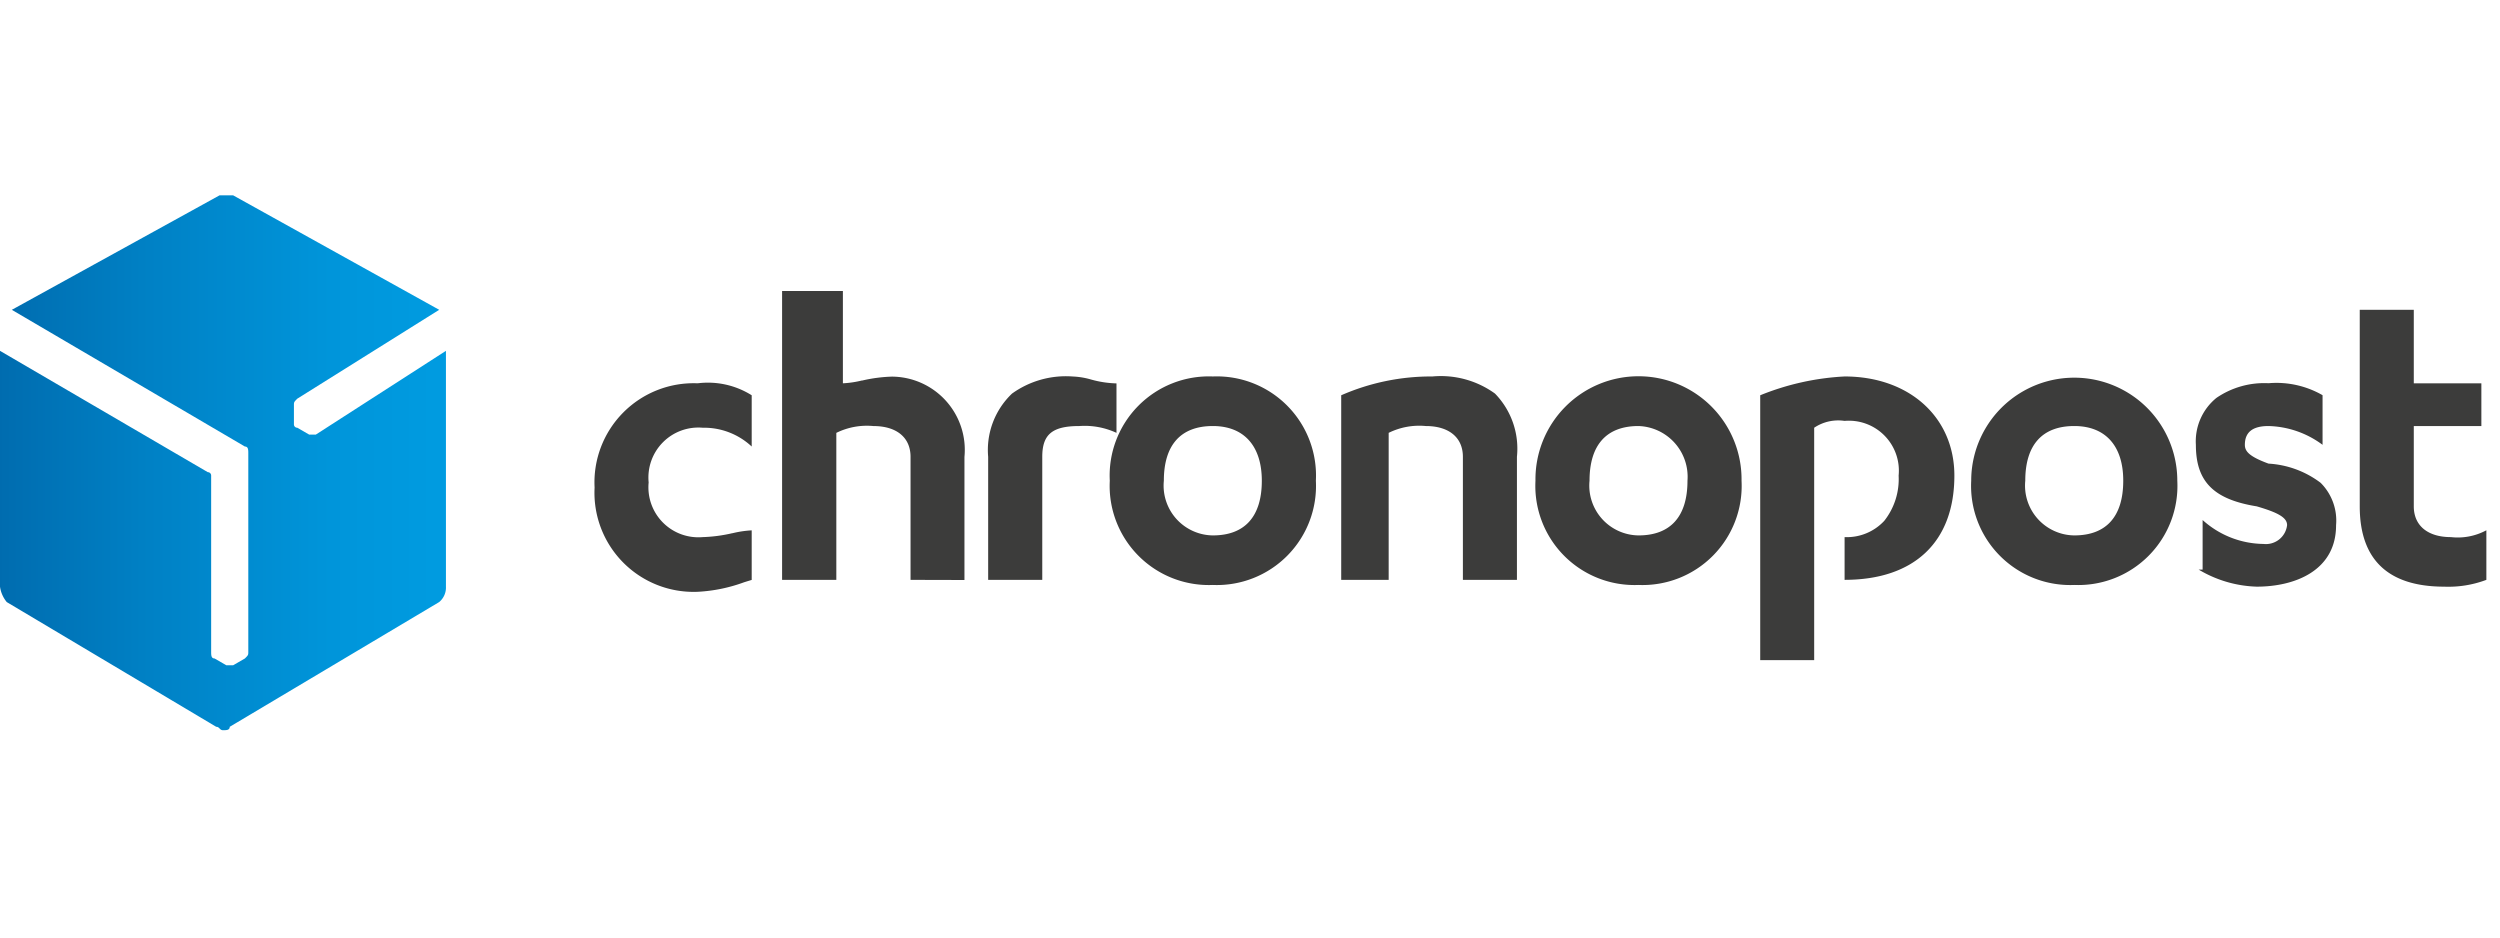 <svg id="_01_Particles_02_Logos_Carriers_Default_chronopost" data-name="01 Particles / 02 Logos / Carriers / Default / chronopost" xmlns="http://www.w3.org/2000/svg" xmlns:xlink="http://www.w3.org/1999/xlink" viewBox="0 0 128 48">
  <defs>
    <style>
      .cls-1 {
        fill: none;
      }

      .cls-2 {
        fill: url(#linear-gradient);
      }

      .cls-3 {
        fill: #3c3c3b;
      }
    </style>
    <linearGradient id="linear-gradient" x1="-0.004" y1="0.501" x2="1.014" y2="0.501" gradientUnits="objectBoundingBox">
      <stop offset="0" stop-color="#006caf"/>
      <stop offset="0.332" stop-color="#0081c5"/>
      <stop offset="0.733" stop-color="#0095da"/>
      <stop offset="1" stop-color="#009ce1"/>
    </linearGradient>
  </defs>
  <g id="_01_Particles_02_Logos_Carriers_Default_chronopost-2" data-name="01 Particles / 02 Logos / Carriers / Default / chronopost">
    <rect id="Carrier_rectangle" data-name="Carrier rectangle" class="cls-1" width="128" height="48"/>
    <g id="chronopost" transform="translate(0 10)">
      <path id="Shape" class="cls-2" d="M16.173,12.25h-.346l-.605-.35a.17.17,0,0,1-.173-.175h0v-.963c0-.175,0-.175.173-.35l7.265-4.55L11.935,0h-.692L.605,5.863l11.935,7c.173,0,.173.175.173.35v10.15c0,.175,0,.175-.173.35l-.605.35h-.346l-.605-.35c-.173,0-.173-.175-.173-.35V14.35a.171.171,0,0,0-.173-.175L0,7.963V20.038a1.581,1.581,0,0,0,.346.788L11.07,27.212c.173,0,.173.175.346.175s.346,0,.346-.175l10.724-6.387a.965.965,0,0,0,.346-.788V7.963L16.173,12.25"/>
      <path id="Shape-2" data-name="Shape" class="cls-3" d="M62.443,18.9H59.68l0-13.562A13.276,13.276,0,0,1,64,4.375c3.31,0,5.621,2.087,5.621,5.075,0,3.392-2.049,5.338-5.621,5.338V12.6a2.616,2.616,0,0,0,2.034-.836,3.45,3.45,0,0,0,.733-2.314A2.558,2.558,0,0,0,64,6.65,2.205,2.205,0,0,0,62.443,7V18.9ZM5.276,15.4A5.077,5.077,0,0,1,0,10.063,5.078,5.078,0,0,1,5.276,4.725a4.213,4.213,0,0,1,2.768.613V7.962A3.572,3.572,0,0,0,5.535,7,2.558,2.558,0,0,0,2.768,9.8a2.558,2.558,0,0,0,2.767,2.8,7.68,7.68,0,0,0,1.515-.2l.014,0a5.335,5.335,0,0,1,.98-.146v2.538l-.252.077-.058.018-.082.026A8.066,8.066,0,0,1,5.276,15.4ZM94.7,15.137c-2.87,0-4.324-1.384-4.324-4.112V.962h2.767V4.725h3.46V6.913h-3.46v4.112c0,.986.712,1.575,1.9,1.575a3.089,3.089,0,0,0,1.816-.35v2.538A5.5,5.5,0,0,1,94.7,15.137Zm-9.6,0a6.135,6.135,0,0,1-2.974-.875h.205V11.725a4.723,4.723,0,0,0,3.114,1.225,1.093,1.093,0,0,0,1.211-.963c0-.373-.422-.633-1.556-.962-2.212-.358-3.114-1.271-3.114-3.15a2.866,2.866,0,0,1,1.049-2.4,4.324,4.324,0,0,1,2.67-.754,4.735,4.735,0,0,1,2.767.613V7.875a4.826,4.826,0,0,0-2.767-.962c-.815,0-1.211.315-1.211.962,0,.32.2.592,1.211.962a4.889,4.889,0,0,1,2.67.985,2.73,2.73,0,0,1,.789,2.165C89.168,14.31,87.068,15.137,85.1,15.137Zm-9.341-.087a5.077,5.077,0,0,1-5.276-5.337,5.276,5.276,0,1,1,10.552,0A5.077,5.077,0,0,1,75.762,15.05Zm0-8.137c-1.641,0-2.508.968-2.508,2.8a2.55,2.55,0,0,0,2.508,2.8c1.641,0,2.508-.968,2.508-2.8C78.27,7.933,77.356,6.913,75.762,6.913ZM53.448,15.05a5.077,5.077,0,0,1-5.275-5.337,5.276,5.276,0,1,1,10.551,0A5.077,5.077,0,0,1,53.448,15.05Zm0-8.137c-1.64,0-2.507.968-2.507,2.8a2.55,2.55,0,0,0,2.507,2.8c1.641,0,2.508-.968,2.508-2.8A2.6,2.6,0,0,0,53.448,6.913ZM31.654,15.05a5.077,5.077,0,0,1-5.276-5.337,5.078,5.078,0,0,1,5.276-5.338A5.078,5.078,0,0,1,36.93,9.713,5.077,5.077,0,0,1,31.654,15.05Zm0-8.137c-1.641,0-2.508.968-2.508,2.8a2.55,2.55,0,0,0,2.508,2.8c1.641,0,2.508-.968,2.508-2.8C34.162,7.933,33.248,6.913,31.654,6.913Zm8.995,7.876H38.227V5.338A11.462,11.462,0,0,1,42.9,4.375a4.72,4.72,0,0,1,3.2.876,4.043,4.043,0,0,1,1.124,3.237v6.3H44.457l0-6.3c0-.986-.711-1.575-1.9-1.575a3.534,3.534,0,0,0-1.9.349v7.526Zm-17.73,0H20.151v-6.3a3.984,3.984,0,0,1,1.221-3.237,4.724,4.724,0,0,1,3.1-.876,3.929,3.929,0,0,1,.943.154,5.245,5.245,0,0,0,1.306.2V7.262a3.874,3.874,0,0,0-1.9-.349c-1.388,0-1.9.427-1.9,1.575v6.3Zm-6.742,0,0-6.3c0-.986-.711-1.575-1.9-1.575a3.532,3.532,0,0,0-1.9.349v7.526H9.6V0h3.113V4.725h0a5.03,5.03,0,0,0,.964-.142l.012,0,.014,0a7.68,7.68,0,0,1,1.515-.2,3.752,3.752,0,0,1,3.719,4.113v6.3Z" transform="translate(30.443 4.9)"/>
    </g>
  </g>
</svg>
